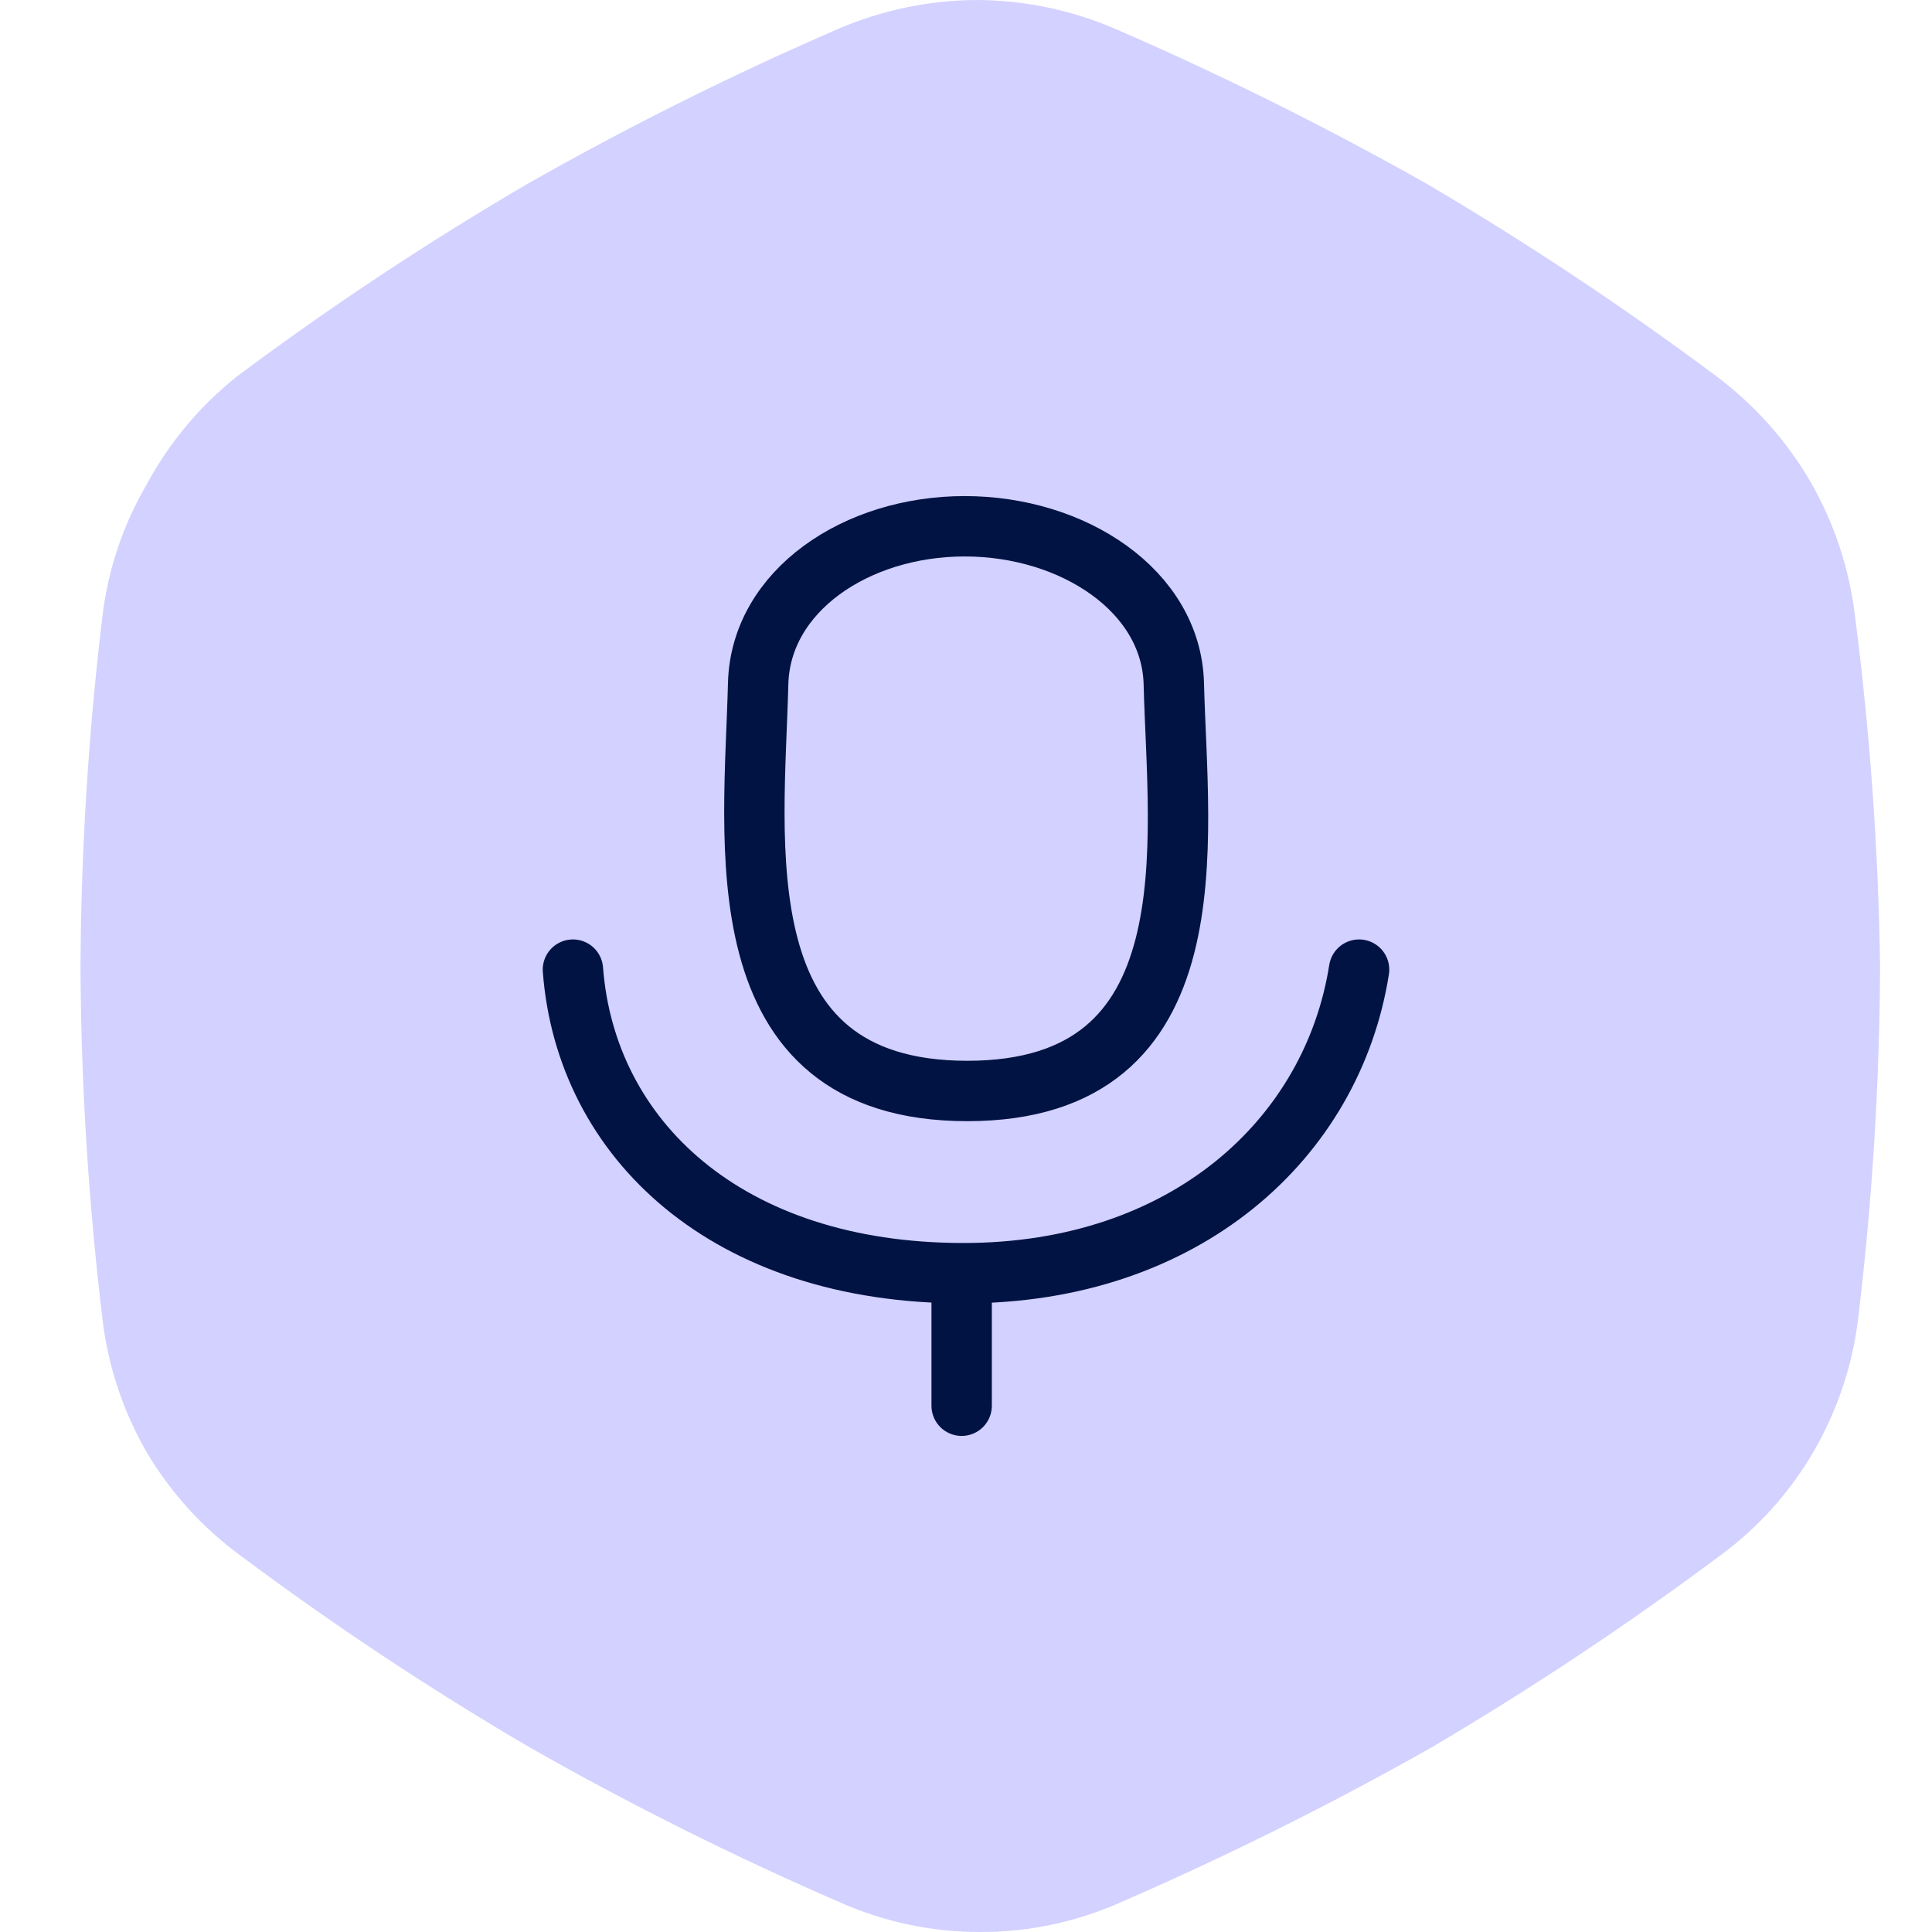 <svg width="48" height="48" viewBox="0 0 48 48" fill="none" xmlns="http://www.w3.org/2000/svg">
<g clip-path="url(#clip0_4398_315)">
<path d="M46.087 15.307C45.947 14.13 45.57 12.993 44.978 11.965C44.379 10.938 43.578 10.043 42.623 9.333C40.322 7.617 37.929 6.028 35.455 4.571C32.949 3.156 30.371 1.873 27.732 0.727C26.638 0.253 25.46 0.006 24.268 0C23.077 0.006 21.898 0.253 20.805 0.727C18.169 1.869 15.597 3.152 13.1 4.571C10.617 6.023 8.218 7.613 5.913 9.333C4.98 10.069 4.208 10.988 3.645 12.035C3.046 13.059 2.668 14.197 2.537 15.377C2.194 18.25 2.014 21.141 2 24.035C2.014 26.928 2.194 29.819 2.537 32.693C2.666 33.875 3.037 35.019 3.628 36.052C4.23 37.077 5.038 37.967 6 38.667C8.305 40.387 10.704 41.977 13.186 43.428C15.684 44.848 18.256 46.131 20.892 47.273C21.983 47.755 23.162 48.003 24.355 48C25.548 48.003 26.727 47.755 27.818 47.273C30.458 46.127 33.036 44.844 35.541 43.428C38.015 41.972 40.408 40.383 42.71 38.667C43.669 37.969 44.471 37.078 45.065 36.052C45.661 35.02 46.039 33.877 46.173 32.693C46.516 29.819 46.696 26.928 46.71 24.035C46.669 21.116 46.461 18.202 46.087 15.307Z" fill="#D2D1FF"/>
<path d="M23.892 31.632V34.925M14.234 24.09C14.555 28.305 18.062 31.632 23.936 31.632C29.447 31.632 33.102 28.296 33.766 24.09M23.968 13.075C26.664 13.075 29.105 14.681 29.163 16.987C29.262 20.9 30.178 27.105 24.032 27.105C17.886 27.105 18.738 20.9 18.836 16.987C18.894 14.681 21.271 13.075 23.968 13.075Z" stroke="#001343" stroke-width="1.5" stroke-linecap="round" stroke-linejoin="round"/>
</g>
<defs>
<clipPath id="clip0_4398_315">
<rect width="48" height="48" fill="white"/>
</clipPath>
</defs>
</svg>
